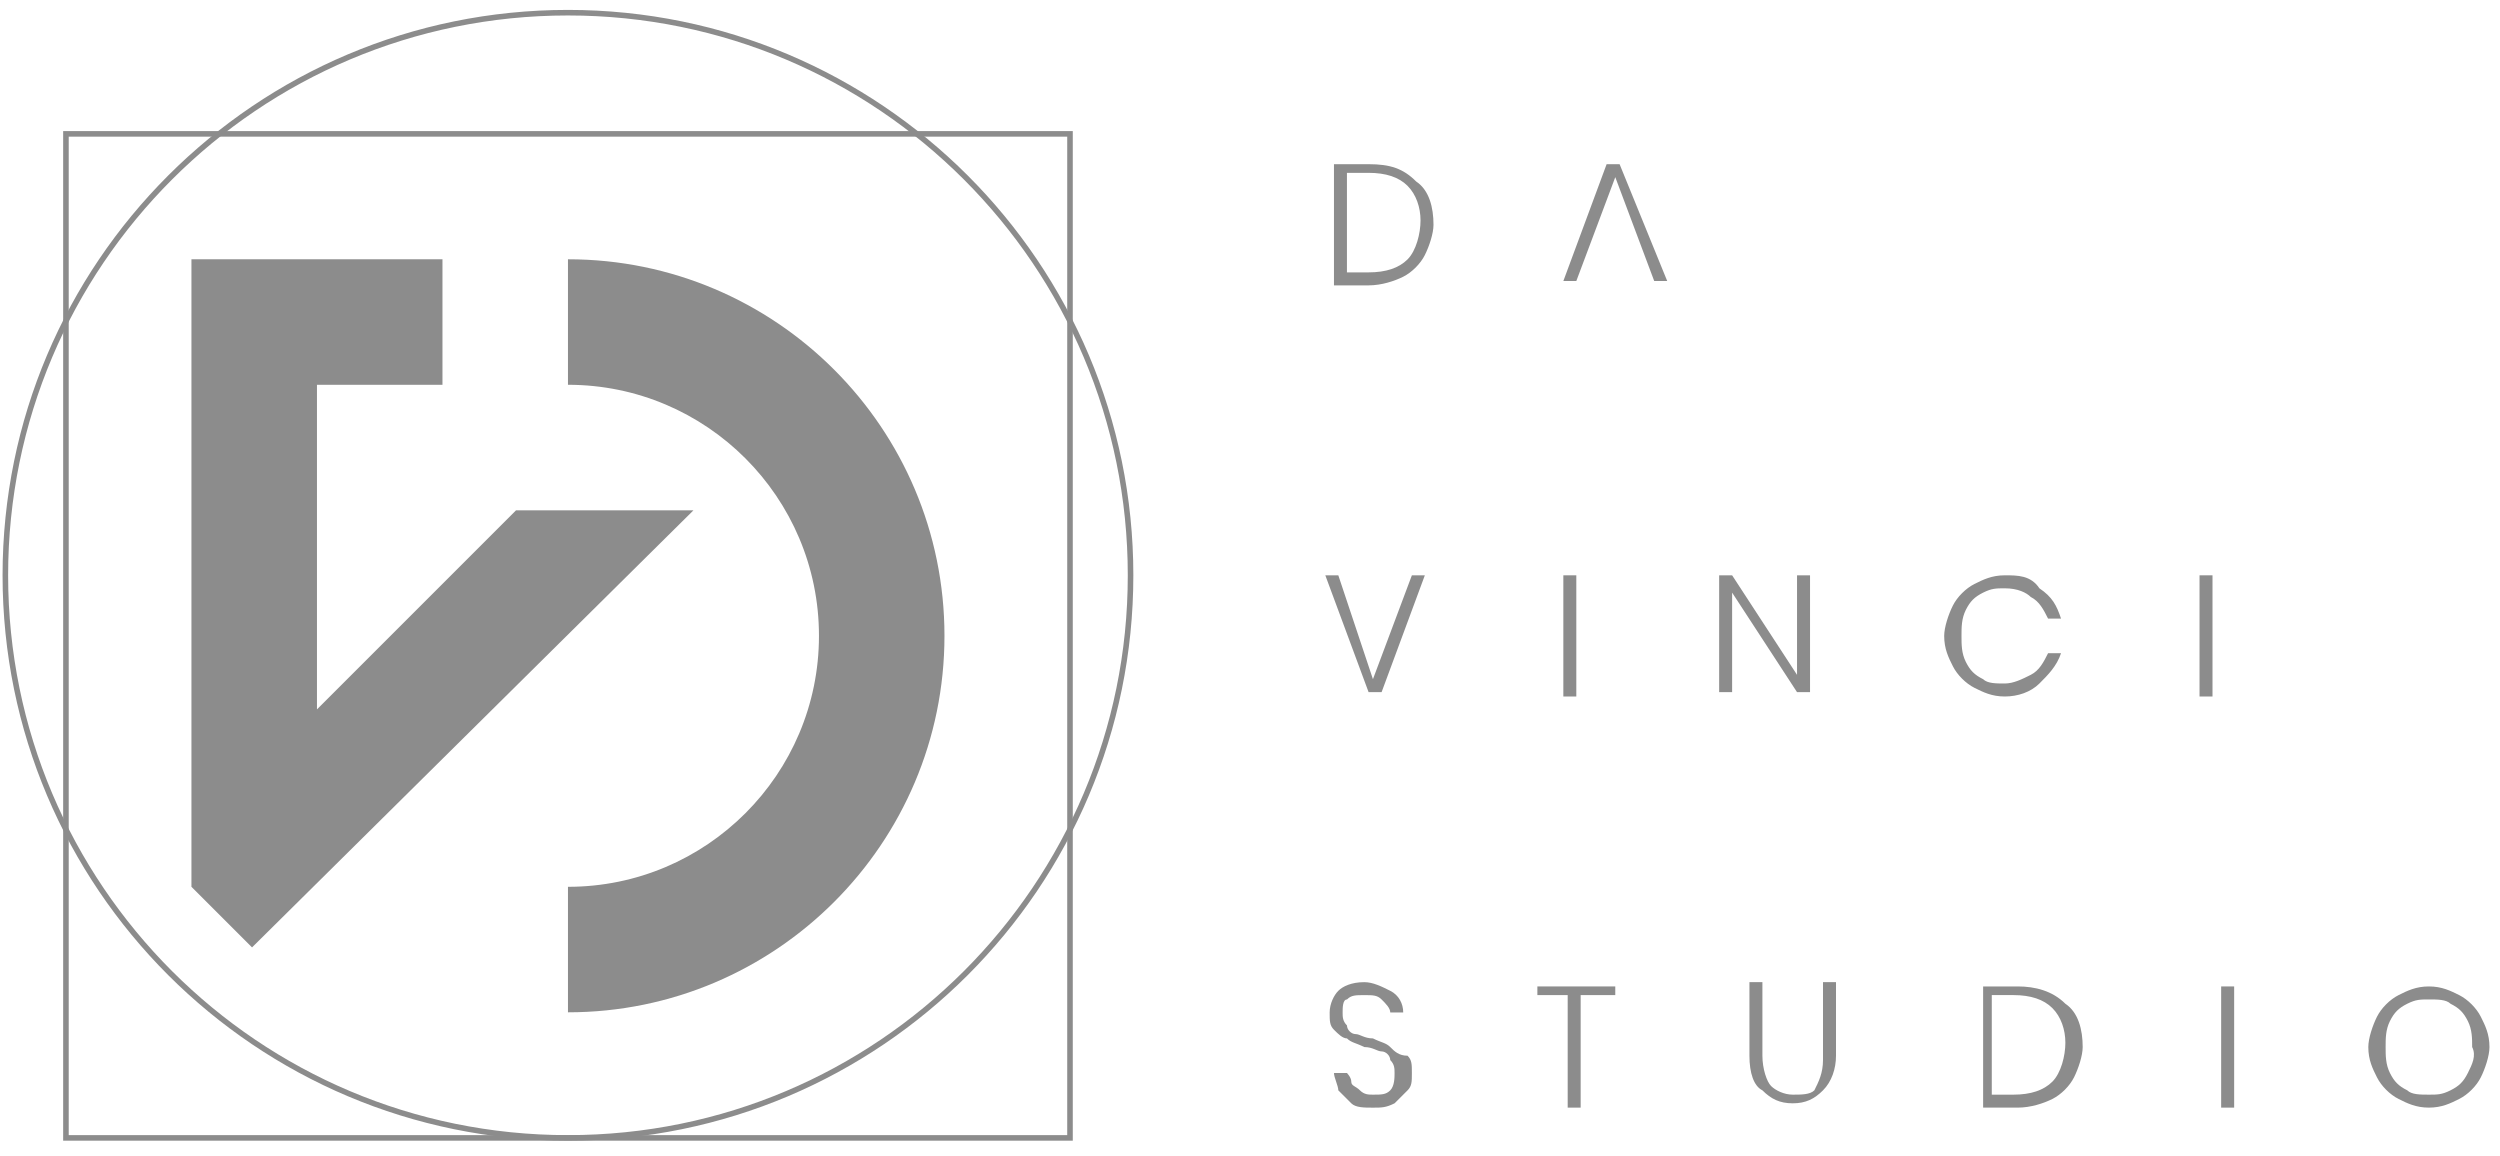 <?xml version="1.0" encoding="utf-8"?>
<svg xmlns="http://www.w3.org/2000/svg" fill="none" height="37" viewBox="0 0 80 37" width="80">
<path d="M34.24 4.282H2.11V36.411H34.24V4.282Z" stroke="#8C8C8C" stroke-miterlimit="10" stroke-width="0.045"/>
<path d="M34.24 4.284H2.11V36.413H34.24V4.284Z" stroke="#8C8C8C" stroke-miterlimit="10" stroke-width="0.178"/>
<path d="M18.175 36.413C28.118 36.413 36.178 28.353 36.178 18.41C36.178 8.467 28.118 0.406 18.175 0.406C8.232 0.406 0.171 8.467 0.171 18.41C0.171 28.353 8.232 36.413 18.175 36.413Z" stroke="#8C8C8C" stroke-miterlimit="10" stroke-width="0.178"/>
<path d="M18.175 32.394C24.822 32.394 30.223 26.993 30.223 20.346C30.223 13.698 24.822 8.297 18.175 8.297V12.313C22.606 12.313 26.207 15.914 26.207 20.346C26.207 24.777 22.606 28.378 18.175 28.378" fill="#8C8C8C"/>
<path d="M14.159 8.297H6.126V28.378L8.065 30.317L22.191 16.33H16.513L10.143 22.7C10.143 22.7 10.143 14.252 10.143 12.313C12.774 12.313 11.527 12.313 14.159 12.313V8.297Z" fill="#8C8C8C"/>
<path d="M43.795 5.254H42.687V9.132H43.795C44.21 9.132 44.626 8.993 44.903 8.855C45.18 8.716 45.457 8.439 45.595 8.162C45.734 7.885 45.872 7.47 45.872 7.193C45.872 6.639 45.734 6.085 45.318 5.808C44.903 5.392 44.487 5.254 43.795 5.254ZM45.041 8.301C44.764 8.578 44.349 8.716 43.795 8.716H43.102V5.531H43.795C44.349 5.531 44.764 5.669 45.041 5.946C45.318 6.223 45.457 6.639 45.457 7.054C45.457 7.47 45.318 8.024 45.041 8.301Z" fill="#8C8C8C"/>
<path d="M43.934 21.734L42.826 18.41H42.41L43.795 22.149H44.211L45.595 18.41H45.18L43.934 21.734Z" fill="#8C8C8C"/>
<path d="M50.442 18.41H50.027V22.288H50.442V18.41Z" fill="#8C8C8C"/>
<path d="M57.921 22.149V18.41H57.505V21.595L55.428 18.41H55.013V22.149H55.428V18.964L57.505 22.149H57.921Z" fill="#8C8C8C"/>
<path d="M65.261 21.872C65.538 21.595 65.815 21.318 65.953 20.903H65.538C65.399 21.18 65.261 21.457 64.984 21.595C64.707 21.734 64.43 21.872 64.153 21.872C63.876 21.872 63.599 21.872 63.46 21.734C63.183 21.595 63.045 21.457 62.906 21.18C62.768 20.903 62.768 20.626 62.768 20.349C62.768 20.072 62.768 19.795 62.906 19.518C63.045 19.241 63.183 19.103 63.46 18.964C63.737 18.826 63.876 18.826 64.153 18.826C64.568 18.826 64.845 18.964 64.984 19.103C65.261 19.241 65.399 19.518 65.538 19.795H65.953C65.815 19.38 65.676 19.103 65.261 18.826C64.984 18.41 64.568 18.41 64.153 18.41C63.737 18.41 63.46 18.549 63.183 18.687C62.906 18.826 62.629 19.103 62.491 19.38C62.352 19.657 62.214 20.072 62.214 20.349C62.214 20.765 62.352 21.041 62.491 21.318C62.629 21.595 62.906 21.872 63.183 22.011C63.46 22.149 63.737 22.288 64.153 22.288C64.568 22.288 64.984 22.149 65.261 21.872Z" fill="#8C8C8C"/>
<path d="M70.8 18.41H70.385V22.288H70.8V18.41Z" fill="#8C8C8C"/>
<path d="M44.488 33.506C44.349 33.367 44.211 33.367 43.934 33.229C43.657 33.229 43.518 33.091 43.38 33.091C43.241 33.091 43.103 32.952 43.103 32.814C42.964 32.675 42.964 32.537 42.964 32.398C42.964 32.26 42.964 31.983 43.103 31.983C43.241 31.844 43.38 31.844 43.657 31.844C43.934 31.844 44.072 31.844 44.211 31.983C44.349 32.121 44.488 32.26 44.488 32.398H44.903C44.903 32.121 44.765 31.844 44.488 31.706C44.211 31.567 43.934 31.429 43.657 31.429C43.241 31.429 42.964 31.567 42.826 31.706C42.687 31.844 42.549 32.121 42.549 32.398C42.549 32.675 42.549 32.814 42.687 32.952C42.826 33.091 42.964 33.229 43.103 33.229C43.241 33.367 43.38 33.367 43.657 33.506C43.934 33.506 44.072 33.645 44.211 33.645C44.349 33.645 44.488 33.783 44.488 33.922C44.626 34.06 44.626 34.199 44.626 34.337C44.626 34.475 44.626 34.752 44.488 34.891C44.349 35.029 44.211 35.029 43.934 35.029C43.795 35.029 43.657 35.029 43.518 34.891C43.38 34.752 43.241 34.752 43.241 34.614C43.241 34.475 43.103 34.337 43.103 34.337H42.687C42.687 34.475 42.826 34.752 42.826 34.891C42.964 35.029 43.103 35.168 43.241 35.306C43.38 35.445 43.657 35.445 43.934 35.445C44.211 35.445 44.349 35.445 44.626 35.306C44.765 35.168 44.903 35.029 45.042 34.891C45.18 34.752 45.18 34.614 45.18 34.337C45.18 34.06 45.18 33.922 45.042 33.783C44.765 33.783 44.626 33.645 44.488 33.506Z" fill="#8C8C8C"/>
<path d="M49.196 31.843H50.166V35.444H50.581V31.843H51.689V31.566H49.196V31.843Z" fill="#8C8C8C"/>
<path d="M58.336 33.922C58.336 34.337 58.198 34.614 58.059 34.891C57.921 35.029 57.644 35.029 57.367 35.029C57.09 35.029 56.813 34.891 56.674 34.752C56.536 34.614 56.397 34.199 56.397 33.783V31.429H55.982V33.783C55.982 34.337 56.12 34.752 56.397 34.891C56.674 35.168 56.951 35.306 57.367 35.306C57.782 35.306 58.059 35.168 58.336 34.891C58.613 34.614 58.752 34.199 58.752 33.783V31.429H58.336V33.922Z" fill="#8C8C8C"/>
<path d="M64.568 31.566H63.46V35.444H64.568C64.984 35.444 65.399 35.306 65.676 35.167C65.953 35.029 66.23 34.752 66.369 34.475C66.507 34.198 66.646 33.782 66.646 33.505C66.646 32.951 66.507 32.397 66.092 32.12C65.676 31.705 65.122 31.566 64.568 31.566ZM65.676 34.613C65.399 34.89 64.984 35.029 64.43 35.029H63.737V31.843H64.43C64.984 31.843 65.399 31.982 65.676 32.259C65.953 32.536 66.092 32.951 66.092 33.367C66.092 33.782 65.953 34.336 65.676 34.613Z" fill="#8C8C8C"/>
<path d="M71.493 31.566H71.077V35.444H71.493V31.566Z" fill="#8C8C8C"/>
<path d="M79.386 32.536C79.248 32.259 78.971 31.982 78.694 31.843C78.417 31.705 78.14 31.566 77.725 31.566C77.309 31.566 77.032 31.705 76.755 31.843C76.478 31.982 76.201 32.259 76.063 32.536C75.924 32.813 75.786 33.228 75.786 33.505C75.786 33.921 75.924 34.198 76.063 34.475C76.201 34.752 76.478 35.029 76.755 35.167C77.032 35.306 77.309 35.444 77.725 35.444C78.14 35.444 78.417 35.306 78.694 35.167C78.971 35.029 79.248 34.752 79.386 34.475C79.525 34.198 79.663 33.782 79.663 33.505C79.663 33.09 79.525 32.813 79.386 32.536ZM78.971 34.336C78.832 34.613 78.694 34.752 78.417 34.89C78.14 35.029 78.001 35.029 77.725 35.029C77.448 35.029 77.171 35.029 77.032 34.89C76.755 34.752 76.617 34.613 76.478 34.336C76.34 34.059 76.34 33.782 76.34 33.505C76.34 33.228 76.34 32.951 76.478 32.674C76.617 32.397 76.755 32.259 77.032 32.12C77.309 31.982 77.448 31.982 77.725 31.982C78.001 31.982 78.278 31.982 78.417 32.12C78.694 32.259 78.832 32.397 78.971 32.674C79.109 32.951 79.109 33.228 79.109 33.505C79.248 33.782 79.109 34.059 78.971 34.336Z" fill="#8C8C8C"/>
<path d="M51.412 5.254L50.027 8.993H50.442L51.689 5.669L52.935 8.993H53.351L51.827 5.254H51.412Z" fill="#8C8C8C"/>
</svg>